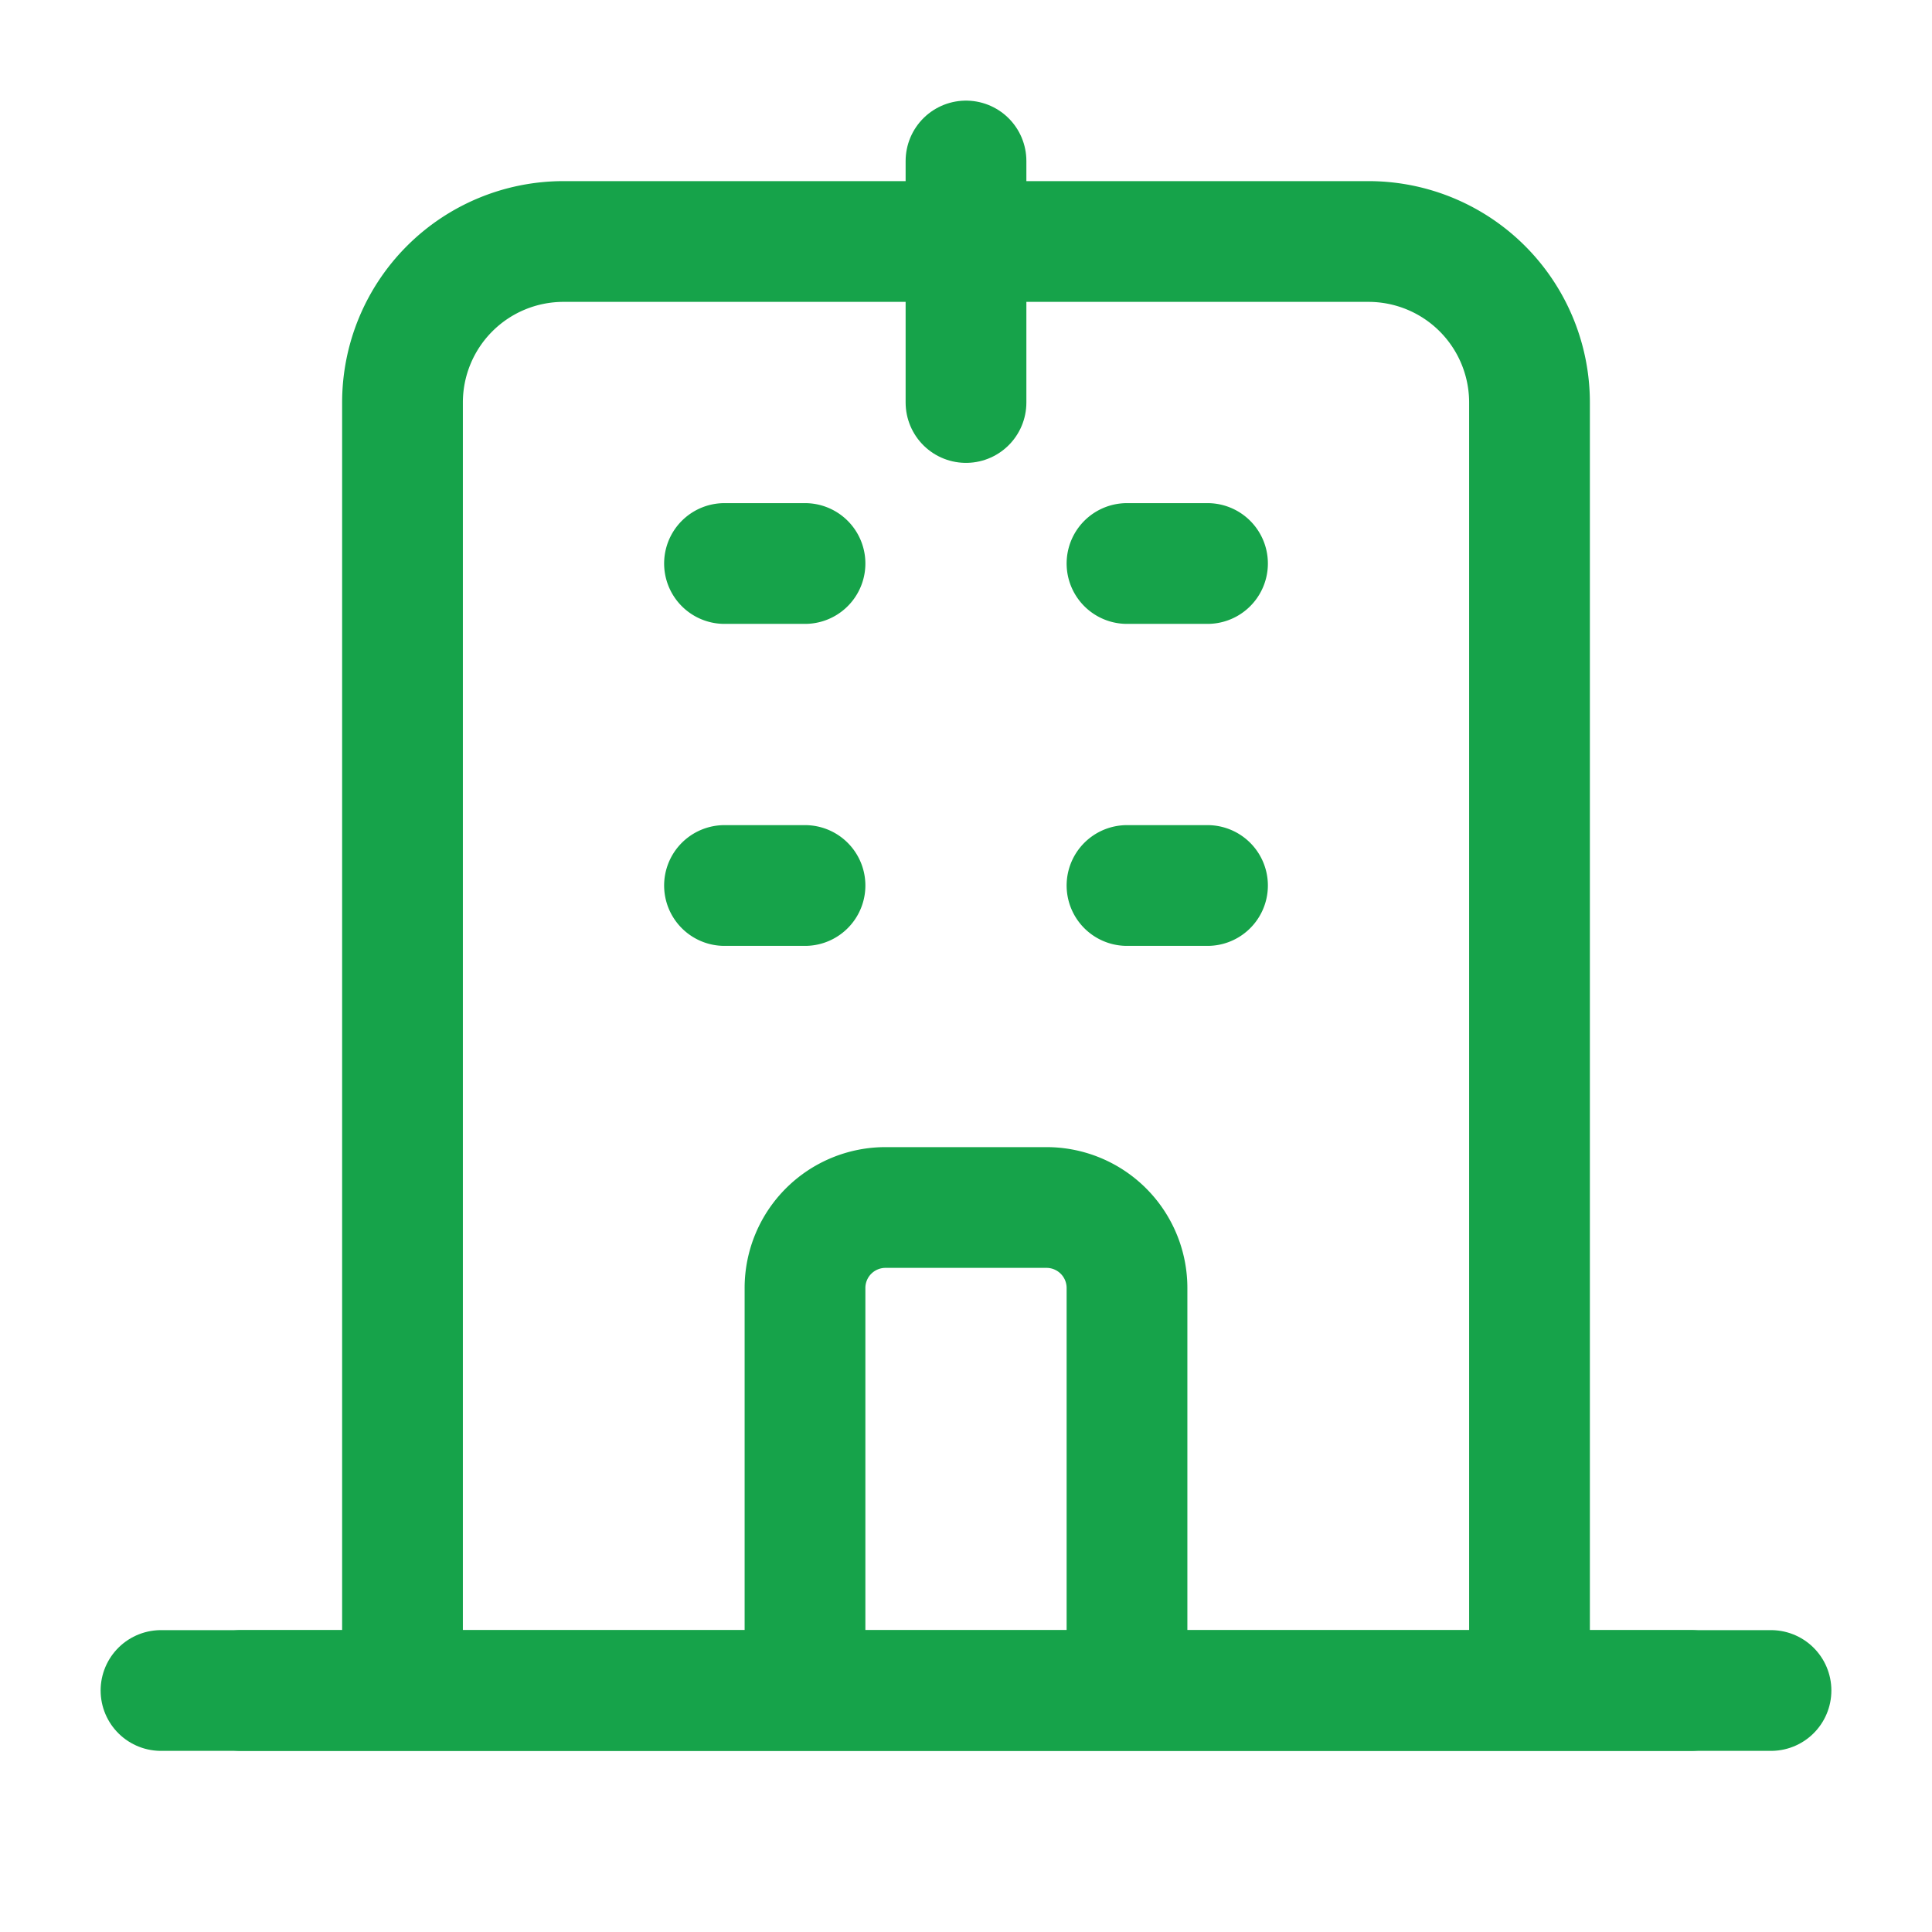 <svg xmlns="http://www.w3.org/2000/svg" viewBox="0 0 24 24" fill="none" stroke="#16a34a" stroke-width="1.5" stroke-linecap="round" stroke-linejoin="round">
  <path d="M19 21V5a2 2 0 0 0-2-2H7a2 2 0 0 0-2 2v16m14 0h2m-2 0h-5m-9 0H3m2 0h5M9 7h1m-1 4h1m4-4h1m-1 4h1m-5 10v-5a1 1 0 0 1 1-1h2a1 1 0 0 1 1 1v5m-4 0h4"/>
  <path d="M2 21h20"/>
  <polyline points="12 2 12 5"/>
</svg> 